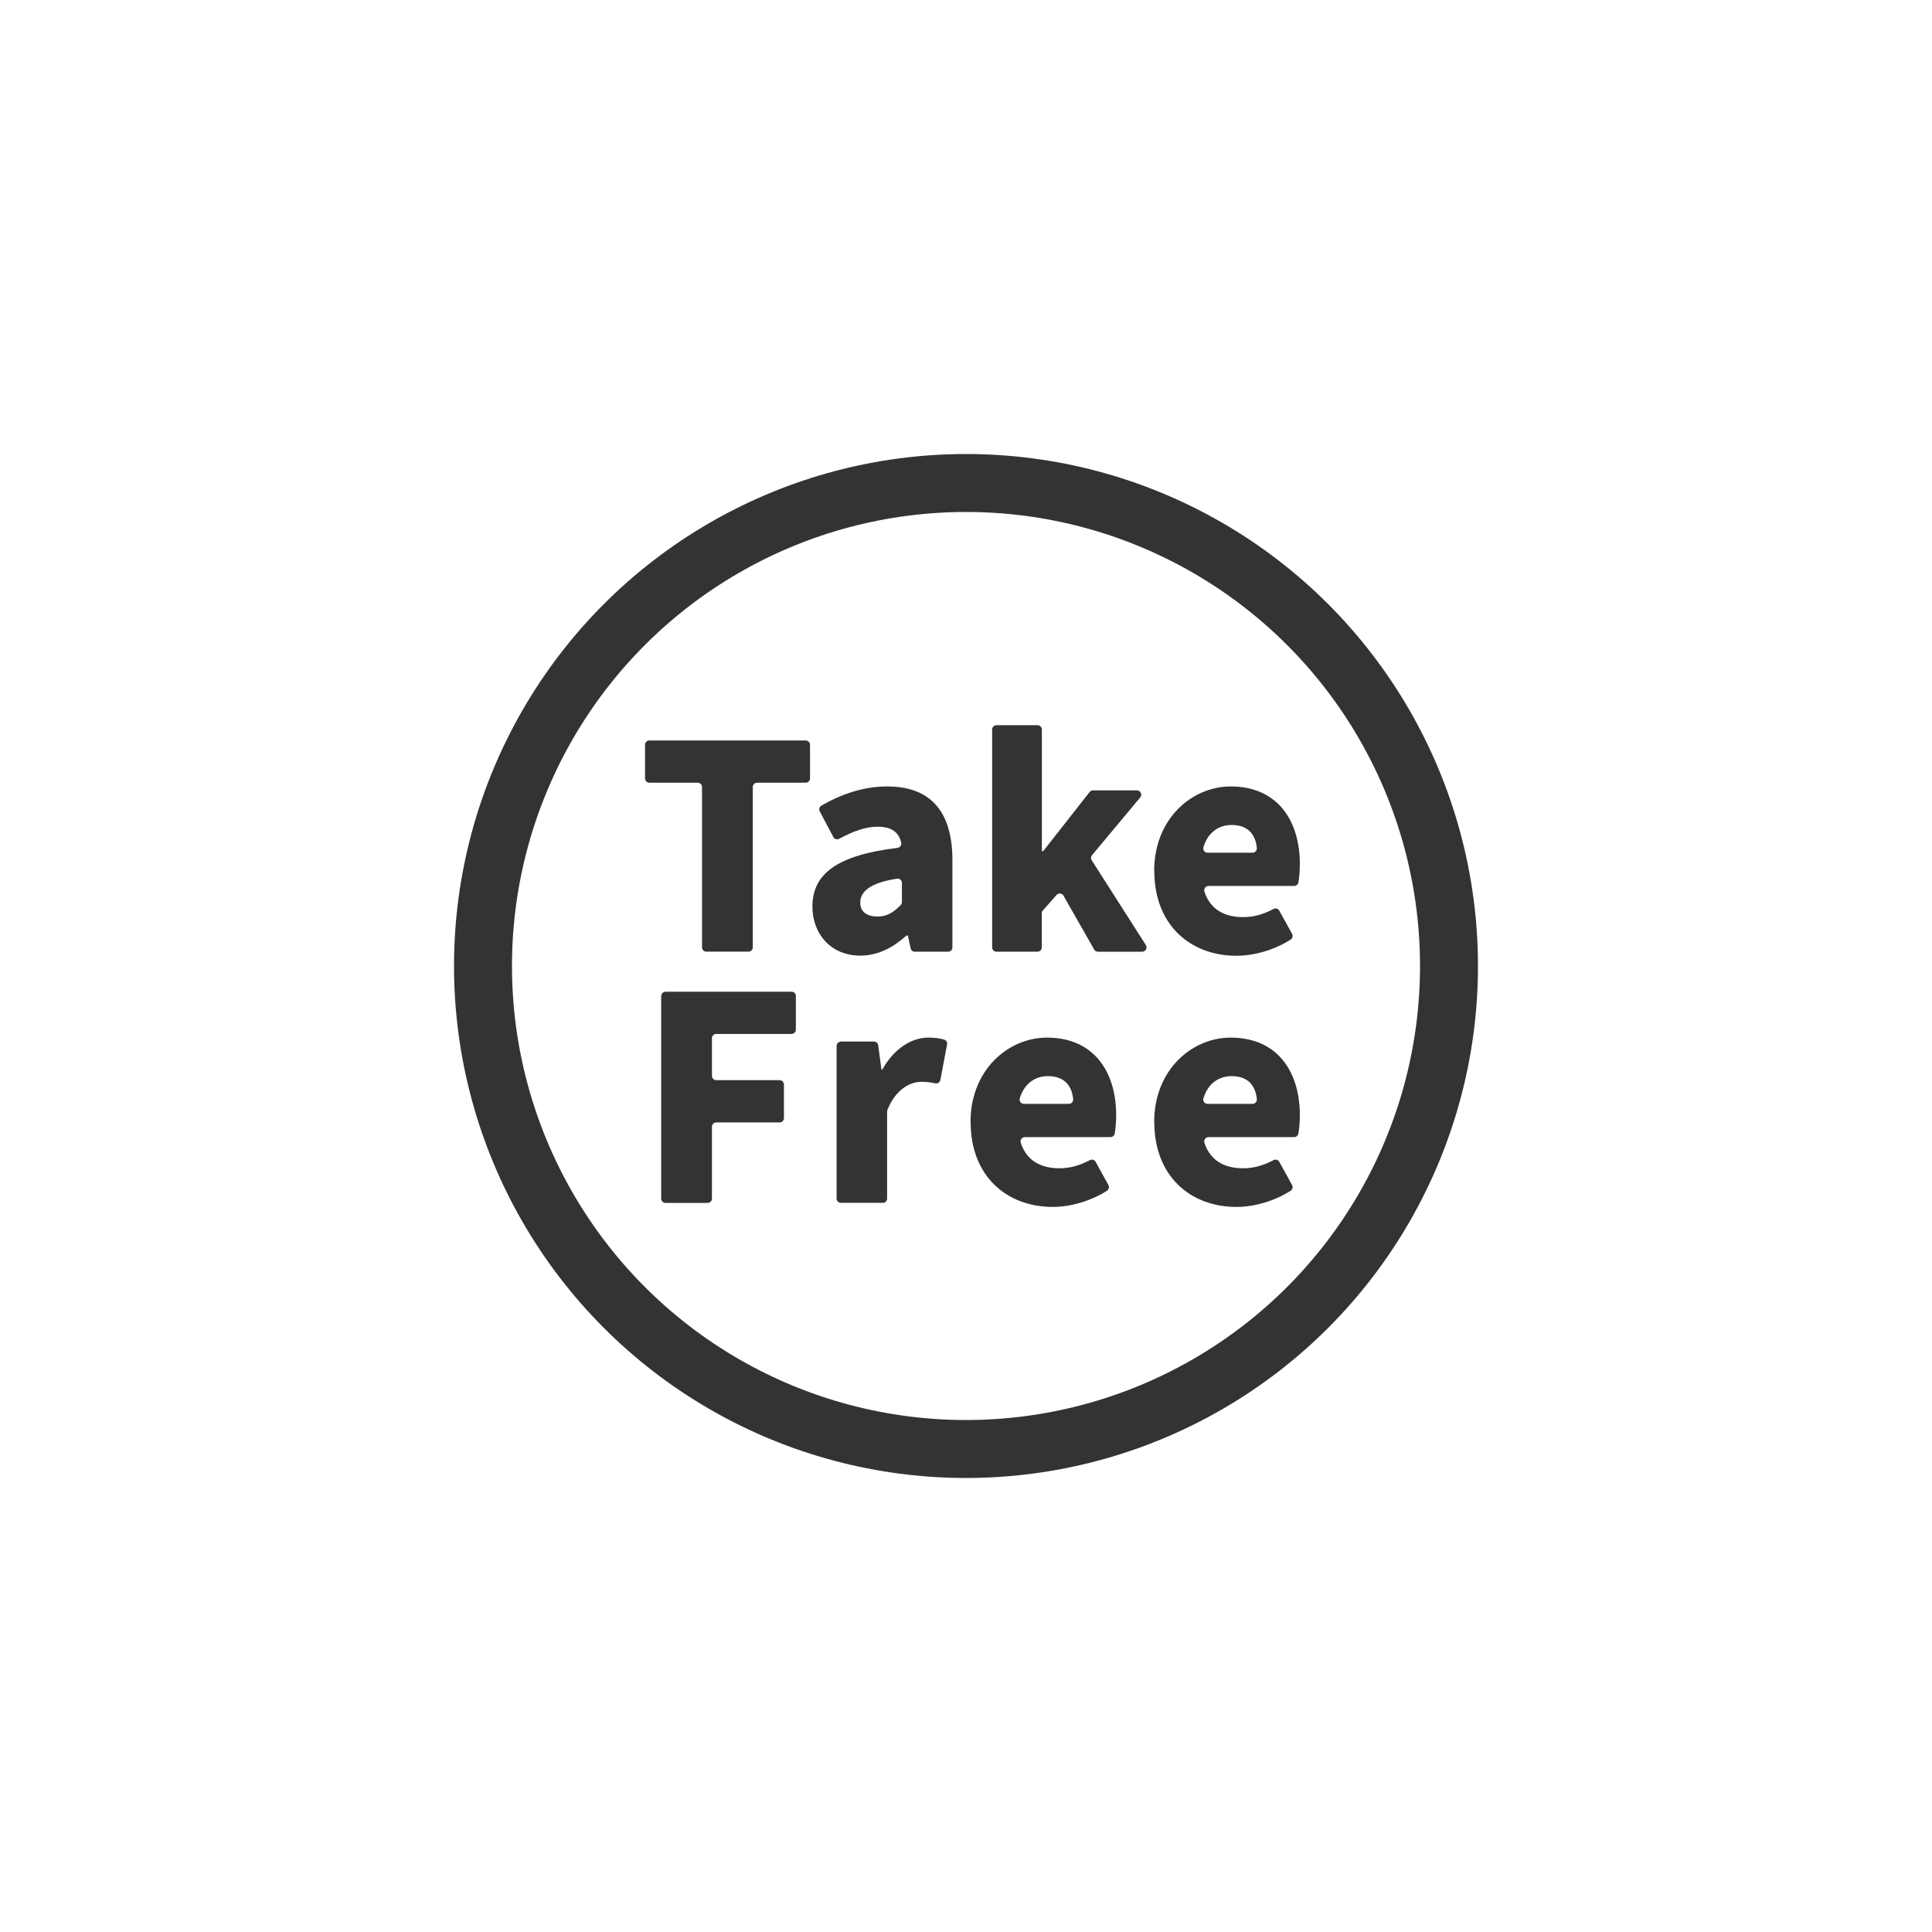 <?xml version="1.0" encoding="UTF-8"?>
<svg id="_レイヤー_1" data-name="レイヤー_1" xmlns="http://www.w3.org/2000/svg" width="300" height="300" version="1.1" viewBox="0 0 300 300">
  <!-- Generator: Adobe Illustrator 29.0.0, SVG Export Plug-In . SVG Version: 2.1.0 Build 186)  -->
  <defs>
    <style>
      .st0 {
        fill: none;
        stroke: #333;
        stroke-linecap: round;
        stroke-linejoin: round;
        stroke-width: 9px;
      }

      .st1 {
        fill: #333;
      }
    </style>
  </defs>
  <circle class="st0" cx="150" cy="150" r="75"/>
  <g>
    <path class="st1" d="M108.34,121.54h-7.51c-.37,0-.67-.3-.67-.67v-5.22c0-.37.3-.67.67-.67h24.28c.37,0,.67.3.67.67v5.22c0,.37-.3.67-.67.67h-7.55c-.37,0-.67.3-.67.67v24.89c0,.37-.3.67-.67.67h-6.54c-.37,0-.67-.3-.67-.67v-24.89c0-.37-.3-.67-.67-.67Z"/>
    <path class="st1" d="M126.15,140.78c0-5.15,3.94-8,13.21-9.12.39-.05.67-.43.58-.81-.36-1.58-1.45-2.48-3.67-2.48-1.82,0-3.72.67-5.96,1.87-.33.18-.74.06-.91-.27l-2.11-3.98c-.17-.32-.06-.72.26-.9,3.14-1.8,6.53-2.97,10.22-2.97,6.47,0,10.12,3.61,10.12,11.44v13.55c0,.37-.3.67-.67.67h-5.17c-.32,0-.59-.22-.65-.53l-.42-1.98h-.22c-2.07,1.85-4.4,3.12-7.17,3.12-4.62,0-7.44-3.43-7.44-7.61ZM140.05,140.07v-2.97c0-.41-.36-.72-.77-.66-4.29.67-5.7,2.06-5.7,3.72,0,1.45,1.06,2.16,2.68,2.16,1.5,0,2.52-.67,3.6-1.78.12-.12.19-.3.19-.47Z"/>
    <path class="st1" d="M154.74,112.61h6.37c.37,0,.67.3.67.67v18.87h.22l7.19-9.16c.13-.16.32-.26.52-.26h6.83c.57,0,.88.66.51,1.1l-7.48,8.96c-.19.22-.21.54-.05.79l8.41,13.17c.28.44-.04,1.03-.56,1.03h-6.89c-.24,0-.46-.13-.58-.34l-4.76-8.36c-.23-.4-.78-.45-1.08-.11l-2.12,2.41c-.11.12-.17.28-.17.44v5.29c0,.37-.3.67-.67.67h-6.37c-.37,0-.67-.3-.67-.67v-33.83c0-.37.3-.67.67-.67Z"/>
    <path class="st1" d="M179.22,135.23c0-8.1,5.85-13.11,11.88-13.11,7.22,0,10.74,5.24,10.74,12.06,0,1.08-.1,2.14-.23,2.85-.06.31-.34.54-.66.54h-13.29c-.45,0-.78.45-.64.88.91,2.79,3.14,3.96,6.02,3.96,1.61,0,3.11-.42,4.7-1.26.33-.17.73-.07.91.26l1.98,3.59c.17.3.08.7-.21.89-2.53,1.63-5.71,2.52-8.42,2.52-7.22,0-12.76-4.84-12.76-13.16ZM194.49,132.41c.4,0,.71-.35.67-.75-.21-2.08-1.36-3.56-3.92-3.56-1.93,0-3.65,1.09-4.37,3.44-.13.43.19.87.64.87h6.98Z"/>
    <path class="st1" d="M103.34,153.99h19.57c.37,0,.67.3.67.67v5.22c0,.37-.3.67-.67.67h-11.69c-.37,0-.67.3-.67.67v5.84c0,.37.3.67.67.67h9.84c.37,0,.67.3.67.67v5.22c0,.37-.3.67-.67.67h-9.84c-.37,0-.67.3-.67.67v11.16c0,.37-.3.67-.67.67h-6.54c-.37,0-.67-.3-.67-.67v-31.45c0-.37.3-.67.67-.67Z"/>
    <path class="st1" d="M130.58,161.73h5.13c.34,0,.62.25.66.58l.5,3.78h.13c1.85-3.34,4.62-4.97,7.13-4.97,1.14,0,1.89.13,2.5.32.31.1.5.43.43.75l-1.04,5.5c-.07.37-.43.61-.8.53-.65-.14-1.28-.24-2.1-.24-1.82,0-4.03,1.16-5.32,4.36-.03.08-.05.18-.05.27v13.5c0,.37-.3.67-.67.67h-6.5c-.37,0-.67-.3-.67-.67v-23.7c0-.37.3-.67.67-.67Z"/>
    <path class="st1" d="M150.7,174.23c0-8.1,5.85-13.11,11.88-13.11,7.22,0,10.74,5.24,10.74,12.06,0,1.08-.1,2.14-.23,2.85-.06.31-.34.54-.66.54h-13.29c-.45,0-.78.45-.64.88.91,2.79,3.14,3.96,6.02,3.96,1.61,0,3.11-.42,4.7-1.26.33-.17.73-.07.91.26l1.98,3.59c.17.3.08.7-.21.89-2.53,1.63-5.71,2.52-8.42,2.52-7.22,0-12.76-4.84-12.76-13.16ZM165.97,171.41c.4,0,.71-.35.67-.75-.21-2.08-1.36-3.56-3.92-3.56-1.93,0-3.65,1.09-4.37,3.44-.13.43.19.87.64.87h6.98Z"/>
    <path class="st1" d="M179.22,174.23c0-8.1,5.85-13.11,11.88-13.11,7.22,0,10.74,5.24,10.74,12.06,0,1.08-.1,2.14-.23,2.85-.06.31-.34.54-.66.54h-13.29c-.45,0-.78.45-.64.88.91,2.79,3.14,3.96,6.02,3.96,1.61,0,3.11-.42,4.7-1.26.33-.17.73-.07.91.26l1.98,3.59c.17.3.08.7-.21.89-2.53,1.63-5.71,2.52-8.42,2.52-7.22,0-12.76-4.84-12.76-13.16ZM194.49,171.41c.4,0,.71-.35.67-.75-.21-2.08-1.36-3.56-3.92-3.56-1.93,0-3.65,1.09-4.37,3.44-.13.43.19.87.64.87h6.98Z"/>
  </g>
</svg>